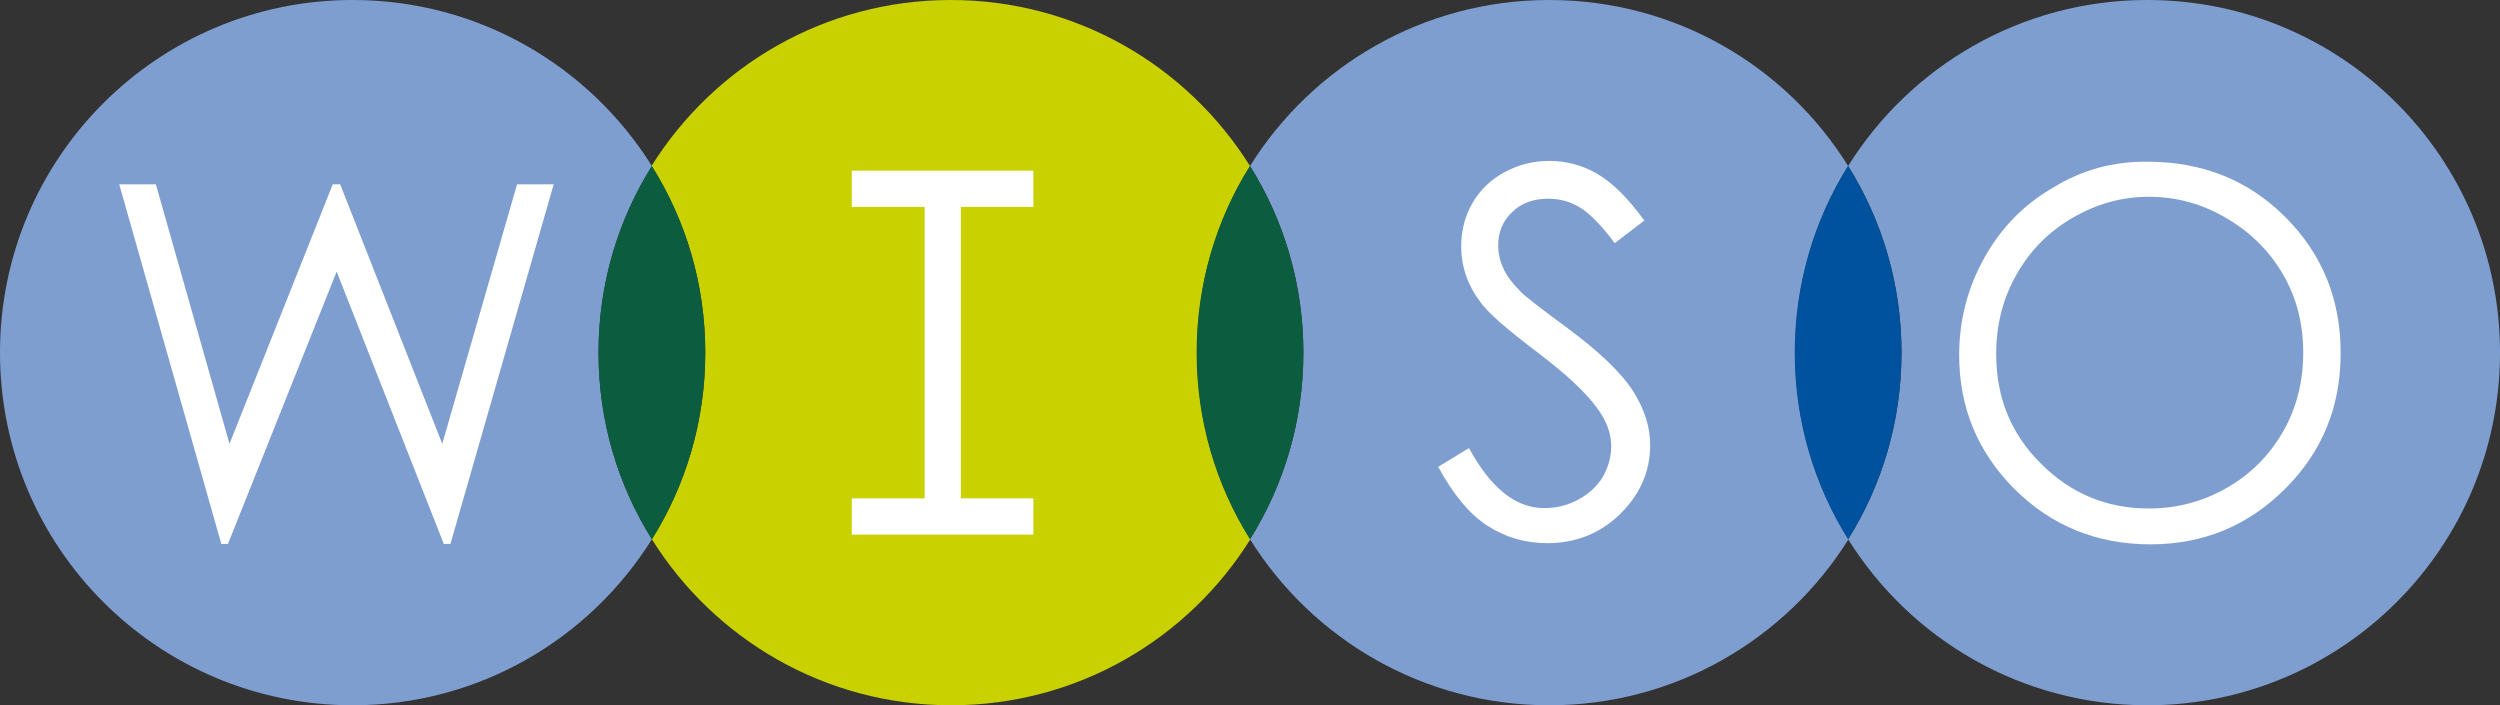 <?xml version="1.0" encoding="UTF-8"?>
<svg xmlns="http://www.w3.org/2000/svg" xmlns:xlink="http://www.w3.org/1999/xlink" version="1.1" id="a" x="0px" y="0px" viewBox="0 0 641.6 181" style="enable-background:new 0 0 641.6 181;" xml:space="preserve">
<rect x="0" y="0" width="641.6" height="181" fill="#333333" stroke="none"/>
<style type="text/css">
	.st0{fill:#7F9ED0;}
	.st1{fill:#C9D200;}
	.st2{fill:#0C5D40;}
	.st3{fill:#00529E;}
	.st4{fill:#FFFFFF;}
</style>
<g>
	<path class="st0" d="M167.3,42.6C151.3,17,122.9,0,90.5,0C40.5,0,0,40.5,0,90.5S40.5,181,90.5,181c32.4,0,60.8-17,76.8-42.6   c-8.7-13.9-13.7-30.3-13.7-47.9S158.6,56.5,167.3,42.6L167.3,42.6L167.3,42.6z"></path>
	<path class="st1" d="M320.8,42.6C304.8,17,276.4,0,244,0s-60.8,17-76.8,42.6C176,56.5,181,72.9,181,90.5s-5,34-13.7,47.9   c16,25.6,44.4,42.6,76.8,42.6s60.8-17,76.8-42.6c-8.7-13.9-13.7-30.3-13.7-47.9S312.1,56.5,320.8,42.6L320.8,42.6L320.8,42.6z"></path>
	<path class="st2" d="M167.3,42.6c-8.7,13.9-13.7,30.3-13.7,47.9s5,34,13.7,47.9c8.7-13.9,13.7-30.3,13.7-47.9S176,56.5,167.3,42.6   L167.3,42.6L167.3,42.6z"></path>
	<path class="st0" d="M474.3,42.6C458.4,17,430,0,397.6,0s-60.8,17-76.8,42.6c8.7,13.9,13.7,30.3,13.7,47.9s-5,34-13.7,47.9   c16,25.6,44.4,42.6,76.8,42.6s60.8-17,76.8-42.6c-8.7-13.9-13.7-30.3-13.7-47.9S465.6,56.5,474.3,42.6L474.3,42.6L474.3,42.6z"></path>
	<path class="st2" d="M320.8,42.6c-8.7,13.9-13.7,30.3-13.7,47.9s5,34,13.7,47.9c8.7-13.9,13.7-30.3,13.7-47.9   S329.5,56.5,320.8,42.6L320.8,42.6L320.8,42.6z"></path>
	<path class="st0" d="M551.1,0c-32.4,0-60.8,17-76.8,42.6c8.7,13.9,13.7,30.3,13.7,47.9s-5,34-13.7,47.9   c16,25.6,44.4,42.6,76.8,42.6c50,0,90.5-40.5,90.5-90.5S601.1,0,551.1,0z"></path>
	<path class="st3" d="M474.3,42.6c-8.7,13.9-13.7,30.3-13.7,47.9s5,34,13.7,47.9c8.7-13.9,13.7-30.3,13.7-47.9S483,56.5,474.3,42.6z   "></path>
</g>
<path class="st4" d="M30.6,47.3H40l18.9,66.6l26.5-66.6h1.9l26.2,66.6l19.2-66.6h9.4l-26.5,92.3h-1.7L86.4,69.7l-27.9,69.9h-1.7  L30.6,47.3z"></path>
<polygon class="st4" points="265.2,53.1 265.2,43.8 218.6,43.8 218.6,53.1 237.3,53.1 237.3,127.9 218.6,127.9 218.6,137.2   265.2,137.2 265.2,127.9 246.6,127.9 246.6,53.1 "></polygon>
<path class="st4" d="M369.1,119.8l7.9-4.8c5.6,10.3,12,15.4,19.3,15.4c3.1,0,6-0.7,8.8-2.2c2.7-1.5,4.8-3.4,6.3-5.9  c1.4-2.5,2.1-5.1,2.1-7.8c0-3.1-1.1-6.2-3.2-9.2c-2.9-4.2-8.2-9.2-15.9-15c-7.8-5.9-12.6-10.1-14.5-12.8c-3.3-4.4-4.9-9.2-4.9-14.3  c0-4.1,1-7.8,2.9-11.1c1.9-3.3,4.7-6,8.2-7.9c3.5-1.9,7.3-2.9,11.5-2.9c4.4,0,8.5,1.1,12.3,3.3c3.8,2.2,7.9,6.2,12.1,12l-7.6,5.8  c-3.5-4.7-6.5-7.7-9-9.2c-2.5-1.5-5.1-2.2-8.1-2.2c-3.8,0-6.8,1.1-9.2,3.4s-3.6,5.1-3.6,8.5c0,2,0.4,4,1.3,5.9  c0.8,1.9,2.4,4,4.6,6.2c1.2,1.2,5.2,4.3,12,9.3c8.1,6,13.6,11.3,16.6,15.9c3,4.7,4.5,9.3,4.5,14c0,6.8-2.6,12.7-7.7,17.7  c-5.1,5-11.4,7.5-18.7,7.5c-5.6,0-10.8-1.5-15.4-4.5C377.2,132,373,127,369.1,119.8L369.1,119.8L369.1,119.8z"></path>
<path class="st4" d="M551.1,41.5c14.1,0,25.9,4.7,35.4,14.2s14.2,21.1,14.2,34.9s-4.7,25.3-14.2,34.8c-9.5,9.5-21,14.3-34.6,14.3  s-25.4-4.7-34.9-14.2s-14.2-21-14.2-34.4c0-9,2.2-17.3,6.5-25c4.3-7.7,10.2-13.7,17.7-18C534.3,43.6,542.4,41.4,551.1,41.5  L551.1,41.5L551.1,41.5z M551.5,50.5c-6.9,0-13.4,1.8-19.6,5.4c-6.2,3.6-11,8.5-14.4,14.6c-3.5,6.1-5.2,12.9-5.2,20.4  c0,11.1,3.8,20.5,11.5,28.1c7.7,7.7,16.9,11.5,27.7,11.5c7.2,0,13.9-1.8,20-5.3c6.1-3.5,10.9-8.3,14.4-14.4s5.2-12.9,5.2-20.3  s-1.7-14.1-5.2-20.1s-8.3-10.8-14.5-14.4C565.2,52.3,558.5,50.5,551.5,50.5L551.5,50.5z"></path>
</svg>
